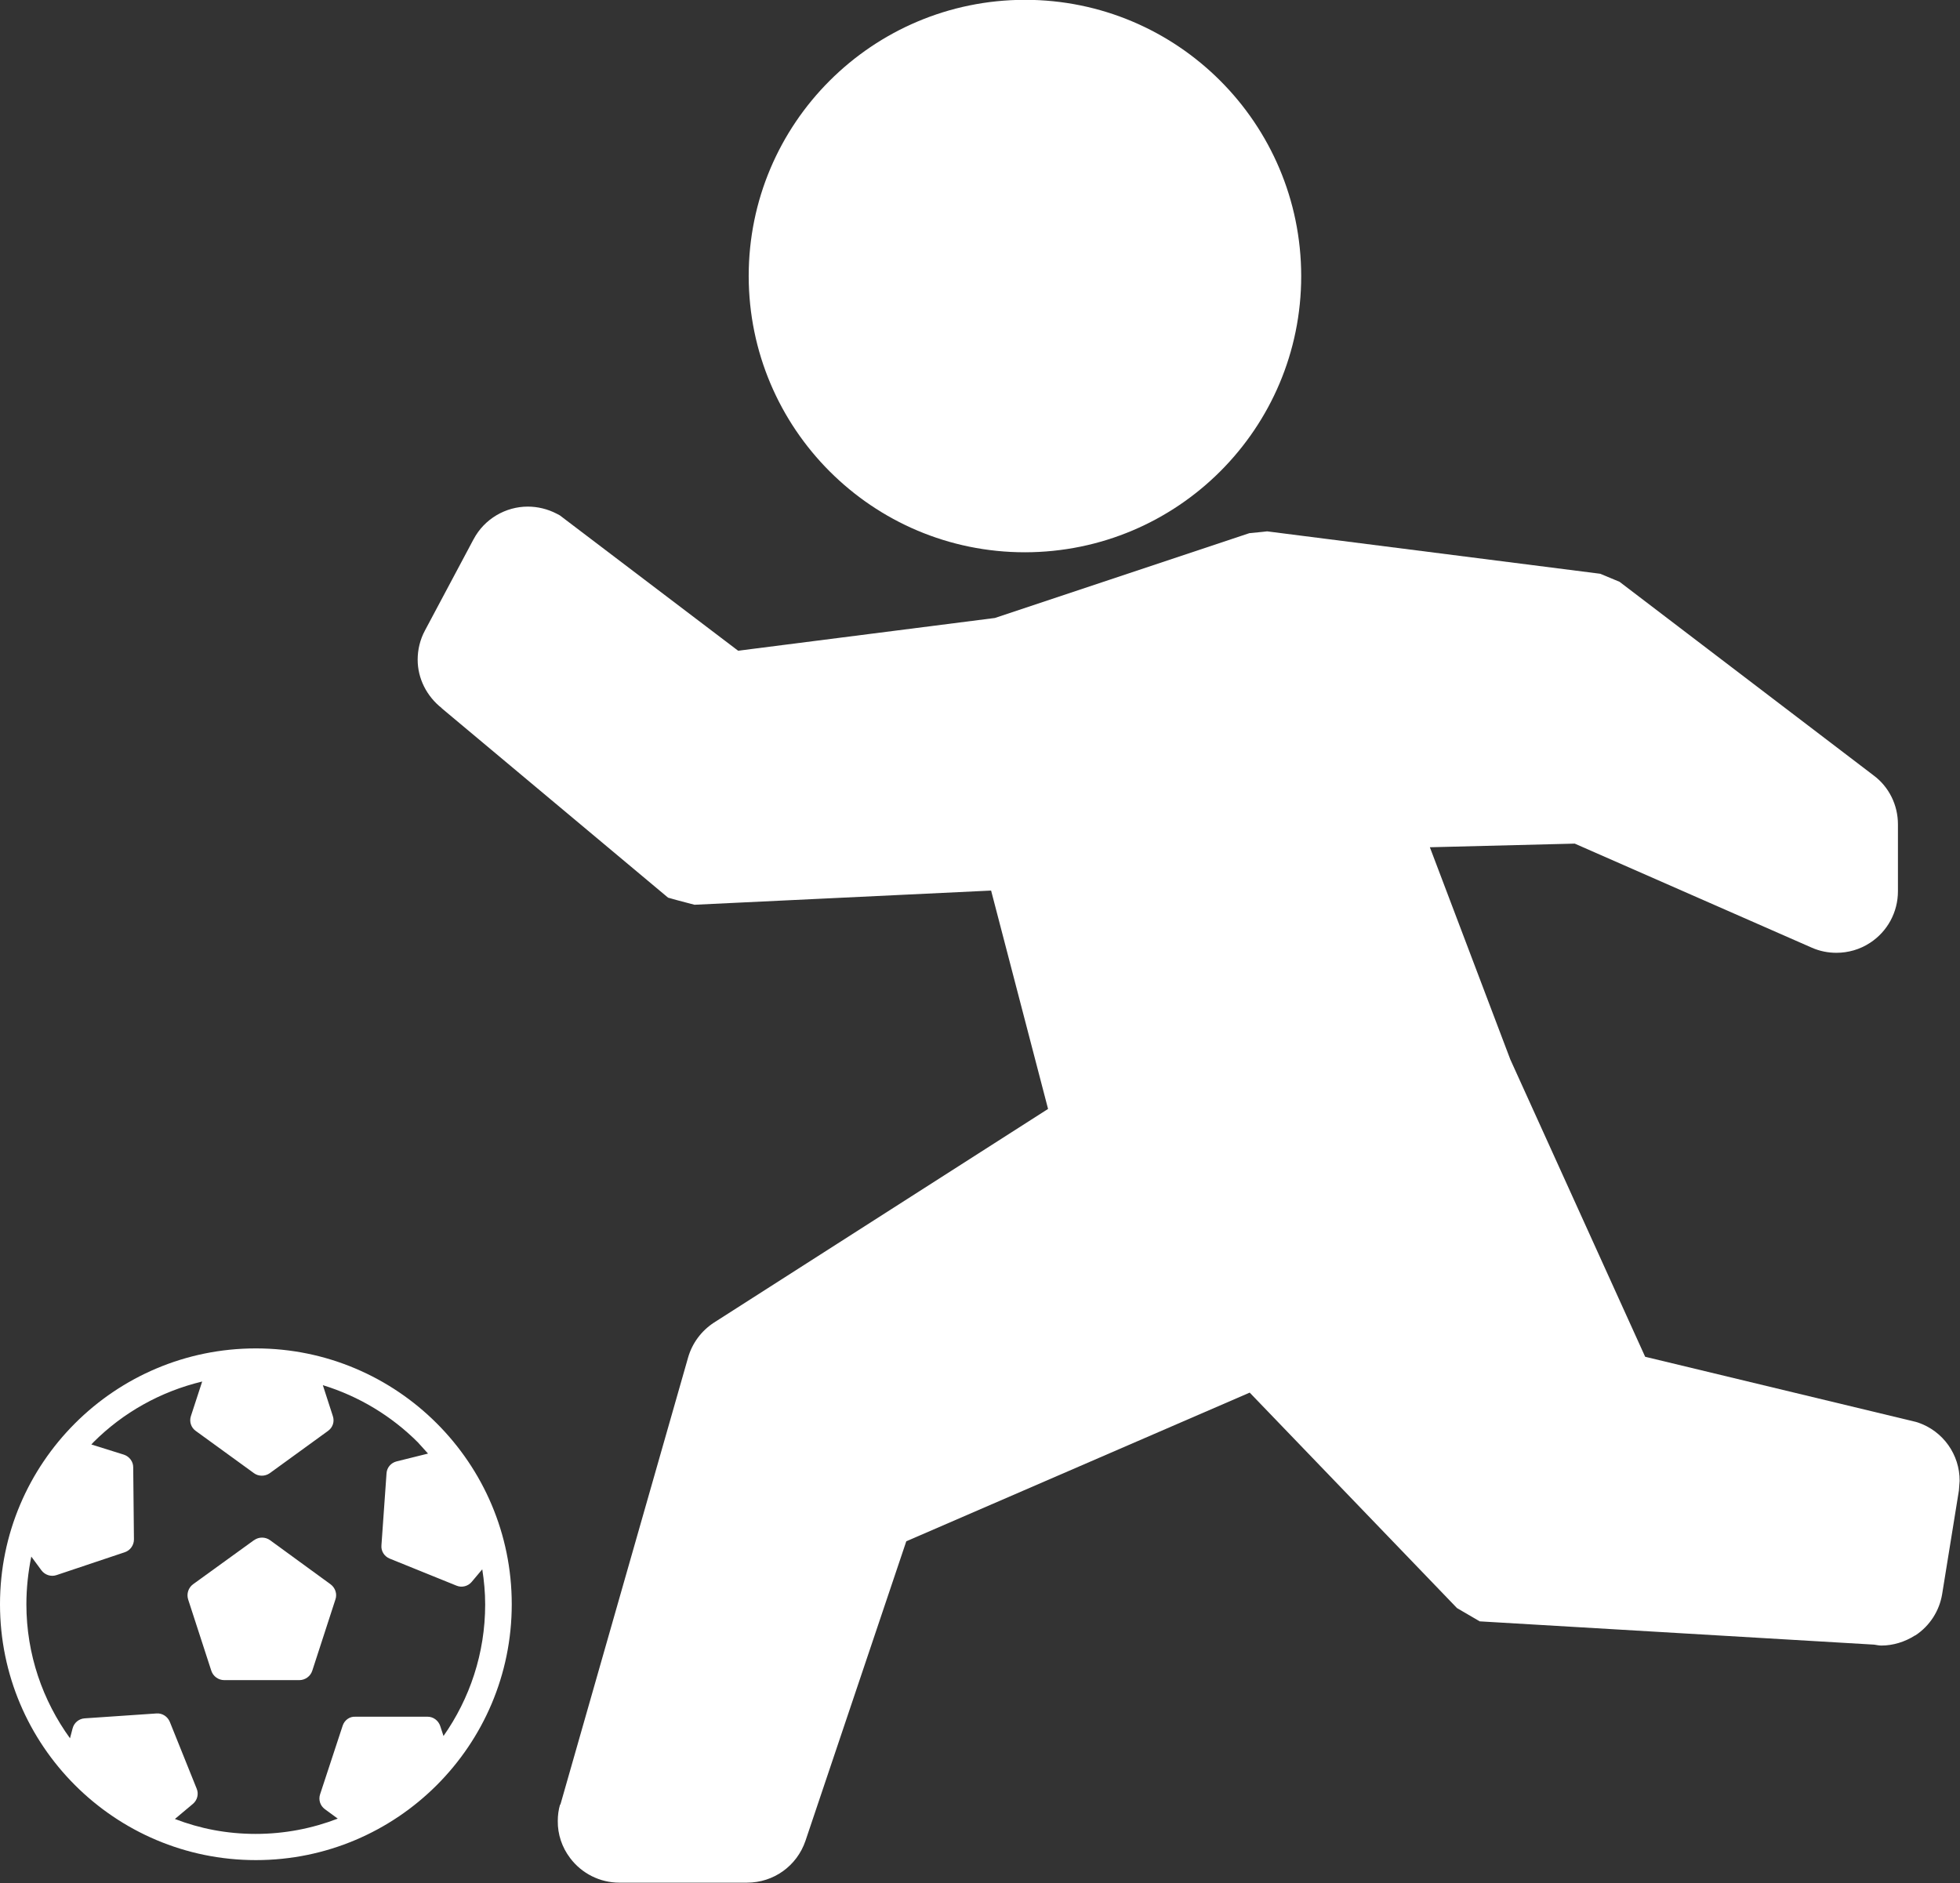 <?xml version="1.0" encoding="UTF-8"?>
<svg id="_レイヤー_2" data-name="レイヤー 2" xmlns="http://www.w3.org/2000/svg" width="107.7" height="103.49" viewBox="0 0 107.7 103.49">
  <rect x="0" y="0" width="107.7" height="103.49" fill="#333333" stroke="none"/>
  <defs>
    <style>
      .cls-1 {
        fill: #fff;
      }
    </style>
  </defs>
  <g id="_レイヤー_2-2" data-name="レイヤー 2">
    <g>
      <path class="cls-1" d="M56.32,30.35c-8.38,0-15.17-6.79-15.18-15.18,0-8.38,6.79-15.17,15.18-15.18,8.38,0,15.17,6.79,15.18,15.18,0,8.38-6.79,15.17-15.18,15.18Z"/>
      <path class="cls-1" d="M30.79,99.18l7.02-24.58c.23-.8,.74-1.47,1.41-1.91h0s18.37-11.75,18.37-11.75l-3.13-12-16.3,.78-.95-.25-.5-.14-12.44-10.41h.01c-.84-.66-1.33-1.64-1.33-2.67,0-.54,.13-1.1,.4-1.6l2.69-5.05-.02,.04c.6-1.14,1.78-1.8,2.98-1.8,.54,0,1.09,.13,1.59,.39l.17,.09,9.8,7.44,14.11-1.8,13.98-4.66,.71-.07,.27-.03,18.3,2.33,.77,.32,.29,.12,13.96,10.64h0c.85,.63,1.34,1.63,1.34,2.69v3.68c0,1.15-.58,2.21-1.53,2.83-.56,.37-1.21,.55-1.85,.55-.46,0-.92-.09-1.35-.28l-13.03-5.72-7.96,.2,4.42,11.66,7.41,16.34,14.88,3.58,.1,.03c1.4,.47,2.31,1.78,2.3,3.21l-.04,.53-.92,5.69h0c-.15,.92-.68,1.75-1.47,2.27h0s0,0-.01,0c0,0,0,0-.02,.01h0c-.55,.35-1.2,.55-1.84,.55-.13,0-.26-.03-.39-.05h0s-21.68-1.28-21.68-1.28l-.96-.56-.29-.17-11.39-11.84-18.87,8.17-5.54,16.46c-.47,1.38-1.75,2.3-3.21,2.3h-7.02c-1.06,0-2.06-.5-2.7-1.35-.45-.59-.69-1.31-.68-2.04,0-.31,.04-.62,.13-.92Z"/>
      <polygon class="cls-1" points="31.36 102.16 31.35 102.13 31.35 102.14 31.35 102.14 31.36 102.16"/>
      <path class="cls-1" d="M0,88.16c0,7.76,6.3,14.06,14.06,14.06s14.06-6.3,14.06-14.06c0-7.76-6.3-14.06-14.06-14.06S0,80.4,0,88.16Zm3.85,7.37c-1.5-2.07-2.4-4.61-2.4-7.37,0-.9,.1-1.78,.27-2.62l.56,.76c.19,.25,.52,.36,.82,.26l3.76-1.26c.3-.1,.5-.39,.5-.7l-.04-3.97c0-.31-.21-.59-.51-.69l-1.79-.56,.12-.13c1.62-1.62,3.68-2.78,5.97-3.33l-.62,1.9c-.1,.3,.01,.63,.26,.81l3.21,2.33c.25,.18,.6,.18,.86,0l3.21-2.33c.26-.19,.36-.51,.26-.81l-.55-1.7c1.99,.61,3.78,1.7,5.22,3.14l.56,.62-1.73,.43c-.31,.08-.53,.34-.55,.65l-.28,3.96c-.03,.32,.16,.61,.45,.73l3.68,1.49c.29,.12,.63,.03,.83-.21l.58-.69c.1,.63,.16,1.27,.16,1.93,0,2.69-.85,5.18-2.29,7.23l-.18-.55c-.1-.3-.38-.51-.69-.51h-3.97c-.32-.02-.6,.19-.7,.49l-1.24,3.77c-.1,.3,0,.63,.26,.82l.71,.52c-1.4,.54-2.92,.84-4.51,.84s-3.06-.29-4.44-.82l.99-.83c.24-.2,.33-.54,.21-.83l-1.48-3.68c-.12-.29-.41-.48-.72-.46l-3.96,.27c-.31,.02-.58,.24-.66,.55l-.15,.57Z"/>
      <path class="cls-1" d="M13.96,84.64c.26-.19,.62-.19,.88,0l3.32,2.42c.26,.19,.38,.53,.27,.84l-1.27,3.91c-.1,.31-.39,.52-.72,.52h-4.11c-.33,0-.62-.21-.72-.52l-1.27-3.91c-.1-.31,.01-.65,.27-.84l3.33-2.41Z"/>
    </g>
  </g>
</svg>